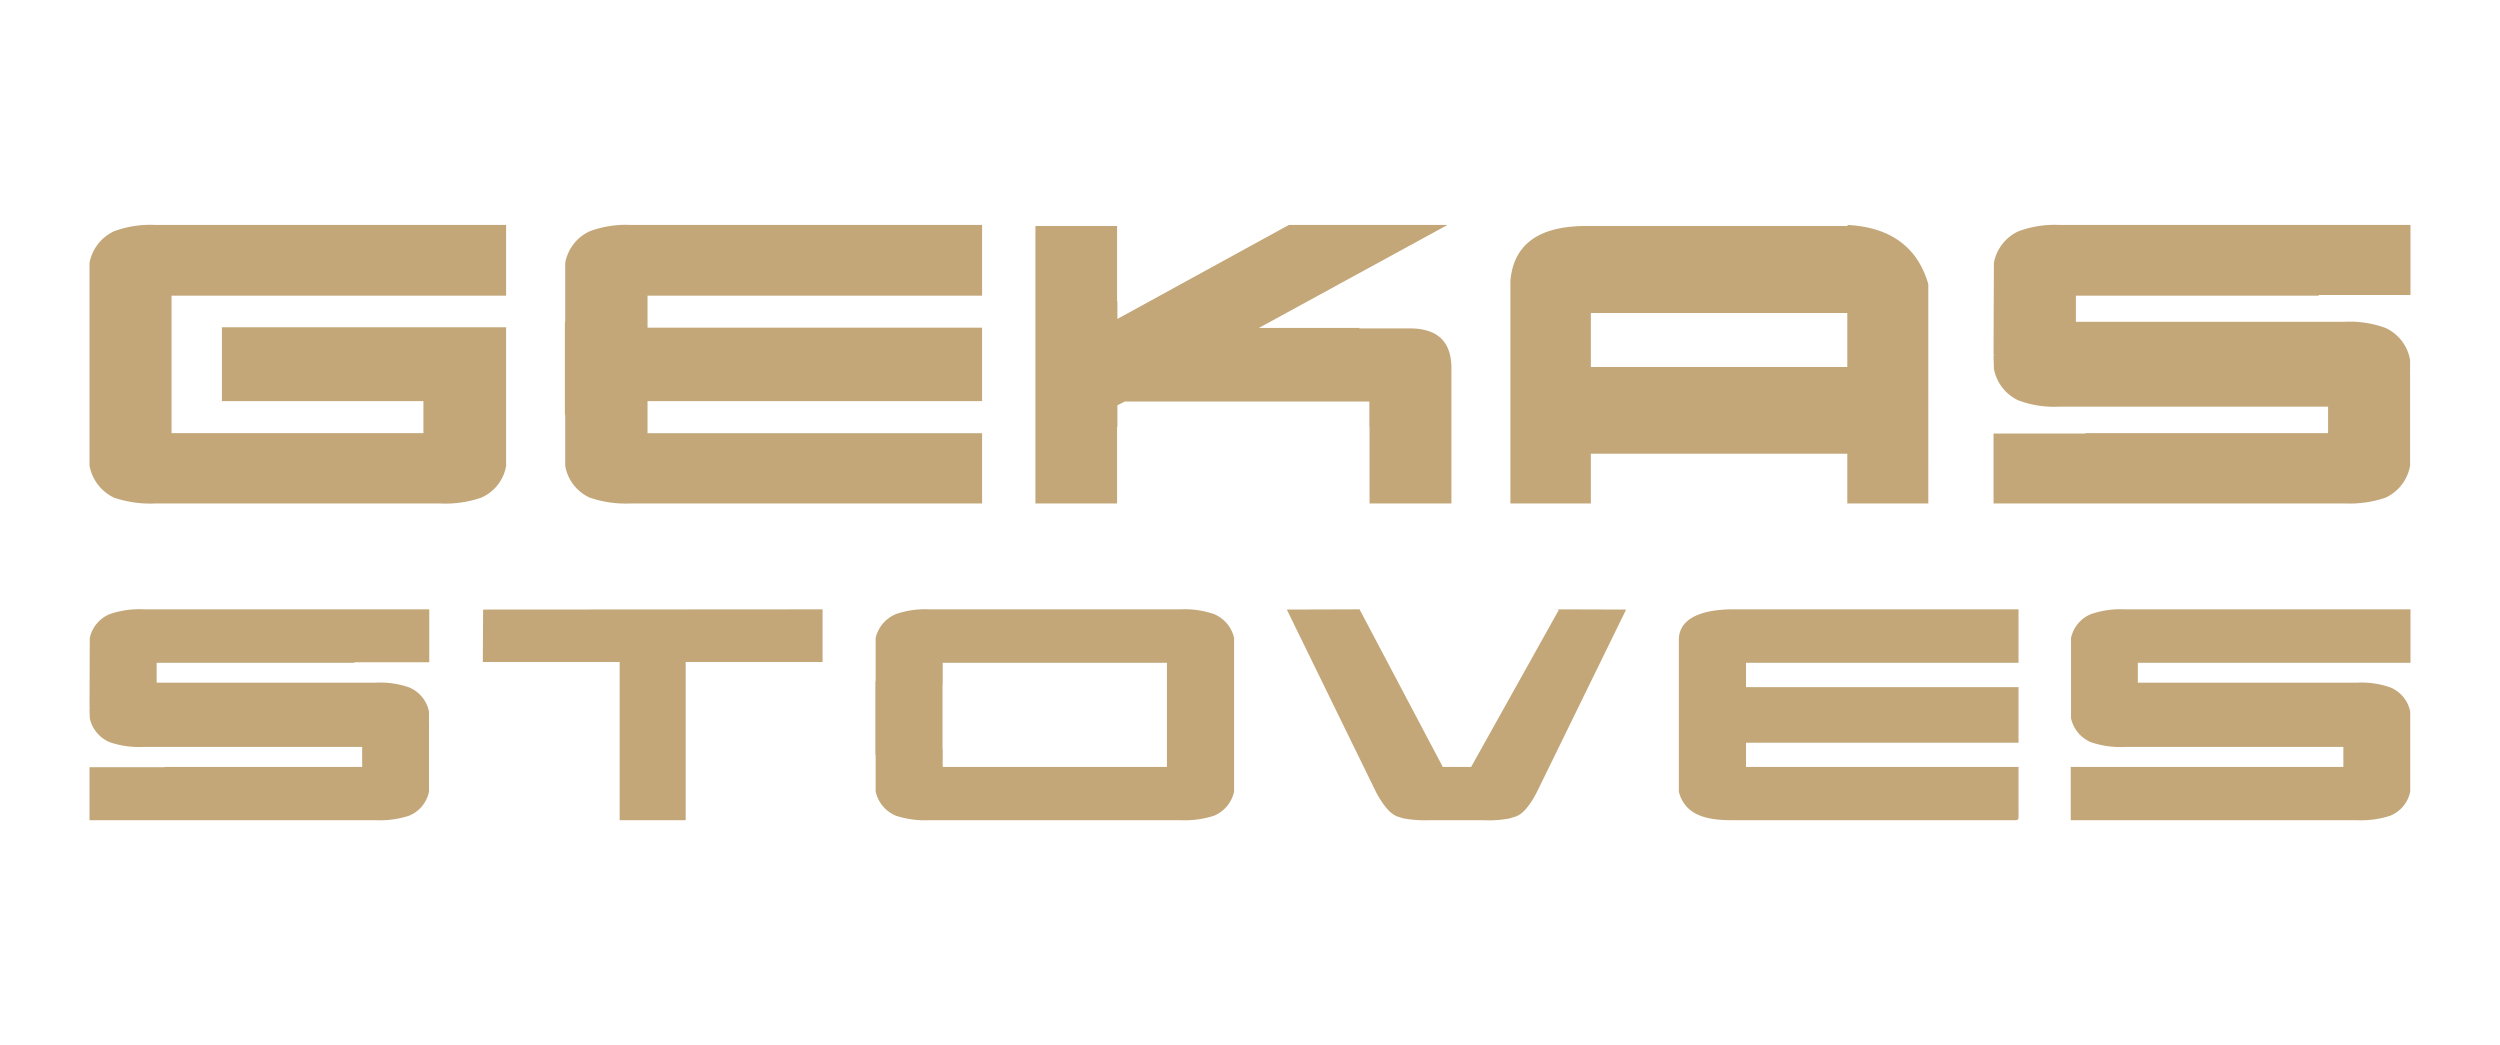 <?xml version="1.0" encoding="UTF-8"?> <svg xmlns="http://www.w3.org/2000/svg" id="be4ab011-6c96-4f90-8559-19d40e8b1fe2" data-name="Stoves" viewBox="0 0 354 148"><title>graphic_logo</title><path id="b3ffb94a-5c85-4885-bf97-70764c08b1d3" data-name="Stoves Logo" d="M219.957,86.283l10.3.032-12.6,25.773s-1.329,2.792-2.787,3.42l-.033.044-1.05.332a15.651,15.651,0,0,1-3.69.259h-7.689a17.743,17.743,0,0,1-3.687-.259l-1.041-.332-.045-.044c-1.445-.628-2.825-3.42-2.825-3.42L182.213,86.315l10.3-.032L204.3,108.6h4.011l12.444-22.286h.032Zm121.369,7.573V86.283H300.863a12.781,12.781,0,0,0-4.777.675,4.715,4.715,0,0,0-2.829,3.381V101.7a4.772,4.772,0,0,0,2.829,3.4,12.914,12.914,0,0,0,4.777.667h30.958V108.6H293.216v7.542h40.517a13.372,13.372,0,0,0,4.727-.635,4.7,4.7,0,0,0,2.829-3.42V100.77a4.721,4.721,0,0,0-2.829-3.439,12.468,12.468,0,0,0-4.727-.667H302.72V93.856Zm-325.781-6.9a4.732,4.732,0,0,0-2.834,3.381l-.037,9.789.069.149h-.069l.037,1.423a4.79,4.79,0,0,0,2.834,3.4,12.876,12.876,0,0,0,4.782.667H51.28V108.6H23.3v.034H12.674v7.508H53.183a13.361,13.361,0,0,0,4.736-.635,4.689,4.689,0,0,0,2.829-3.42V102.3l-.037-.156h.037V100.77a4.71,4.71,0,0,0-2.829-3.439,12.458,12.458,0,0,0-4.736-.667h-31V93.856H50.207V93.78H60.784v-7.5H20.327A12.743,12.743,0,0,0,15.545,86.958ZM285.825,108.6H247.233v-3.432h38.592V97.3H247.233V93.856h38.592V86.283h-40.5c-2.75,0-7.6.551-7.6,4.336v21.5c.954,3.572,4.379,4.021,7.6,4.021h39.308c1.338,0,1.192.151,1.192-1.284ZM68.368,93.739H87.744v22.4h9.349v-22.4h19.385V86.283l-48.069.032Zm106.381-3.4v21.747a4.807,4.807,0,0,1-2.843,3.42,13.531,13.531,0,0,1-4.764.635H131.586a13.344,13.344,0,0,1-4.732-.635,4.849,4.849,0,0,1-2.861-3.42v-5.2h-.041V96.467h.041V90.341a4.828,4.828,0,0,1,2.861-3.383,12.543,12.543,0,0,1,4.732-.675h35.556a12.718,12.718,0,0,1,4.764.675A4.785,4.785,0,0,1,174.749,90.341Zm-9.51,3.515H133.488v3.092h-.027v9.117h.027V108.6h31.751Zm-143.232-62H71.665V41.864H24.293V61.333H59.956V56.8H31.424V46.343H71.665V65.968a5.982,5.982,0,0,1-3.524,4.5,15.514,15.514,0,0,1-5.8.826H22.007a16.171,16.171,0,0,1-5.86-.826,6.262,6.262,0,0,1-3.473-4.542v-28.7a6.21,6.21,0,0,1,3.473-4.478A14.743,14.743,0,0,1,22.007,31.852Zm67.348,0h49.709V41.864H91.692V46.4h47.372V56.8H91.692v4.537h47.372V71.29H89.355a15.789,15.789,0,0,1-5.848-.826,6.063,6.063,0,0,1-3.472-4.5V58.719H79.99V45.559h.045V37.224a6.137,6.137,0,0,1,3.472-4.478A14.743,14.743,0,0,1,89.355,31.852ZM293.947,41.864v3.7h38.059a14.575,14.575,0,0,1,5.8.881,6.128,6.128,0,0,1,3.466,4.547v1.821h-.032l.032.2V65.922a6.15,6.15,0,0,1-3.466,4.542,15.765,15.765,0,0,1-5.8.826H282.284v-9.9h13.031v-.059h34.341v-3.75H291.662a14.493,14.493,0,0,1-5.847-.881,6.191,6.191,0,0,1-3.48-4.482l-.051-1.873h.1l-.1-.2.051-12.919a6.16,6.16,0,0,1,3.48-4.478,14.687,14.687,0,0,1,5.847-.894h49.664v9.915H328.34v.1Zm-88.428,10.25V71.29H193.927V60.444H193.9V56.859H159.271l-1.047.53v3.055h-.045V71.29H146.613V32h11.566V42.648h.045V45.16l24.284-13.308h22.46L178.252,46.44h14.23V46.5h7.132C203.536,46.5,205.519,48.364,205.519,52.114Zm56.147-20.262-.09.148H224.622c-6.714,0-10.276,2.568-10.751,7.746V71.29h11.393V64.249h36.312V71.29h11.471V40.228C271.532,35.013,267.745,32.2,261.666,31.852Zm-.09,20.117H225.264V44.322h36.312Z" style="fill: #c3a779"></path></svg> 